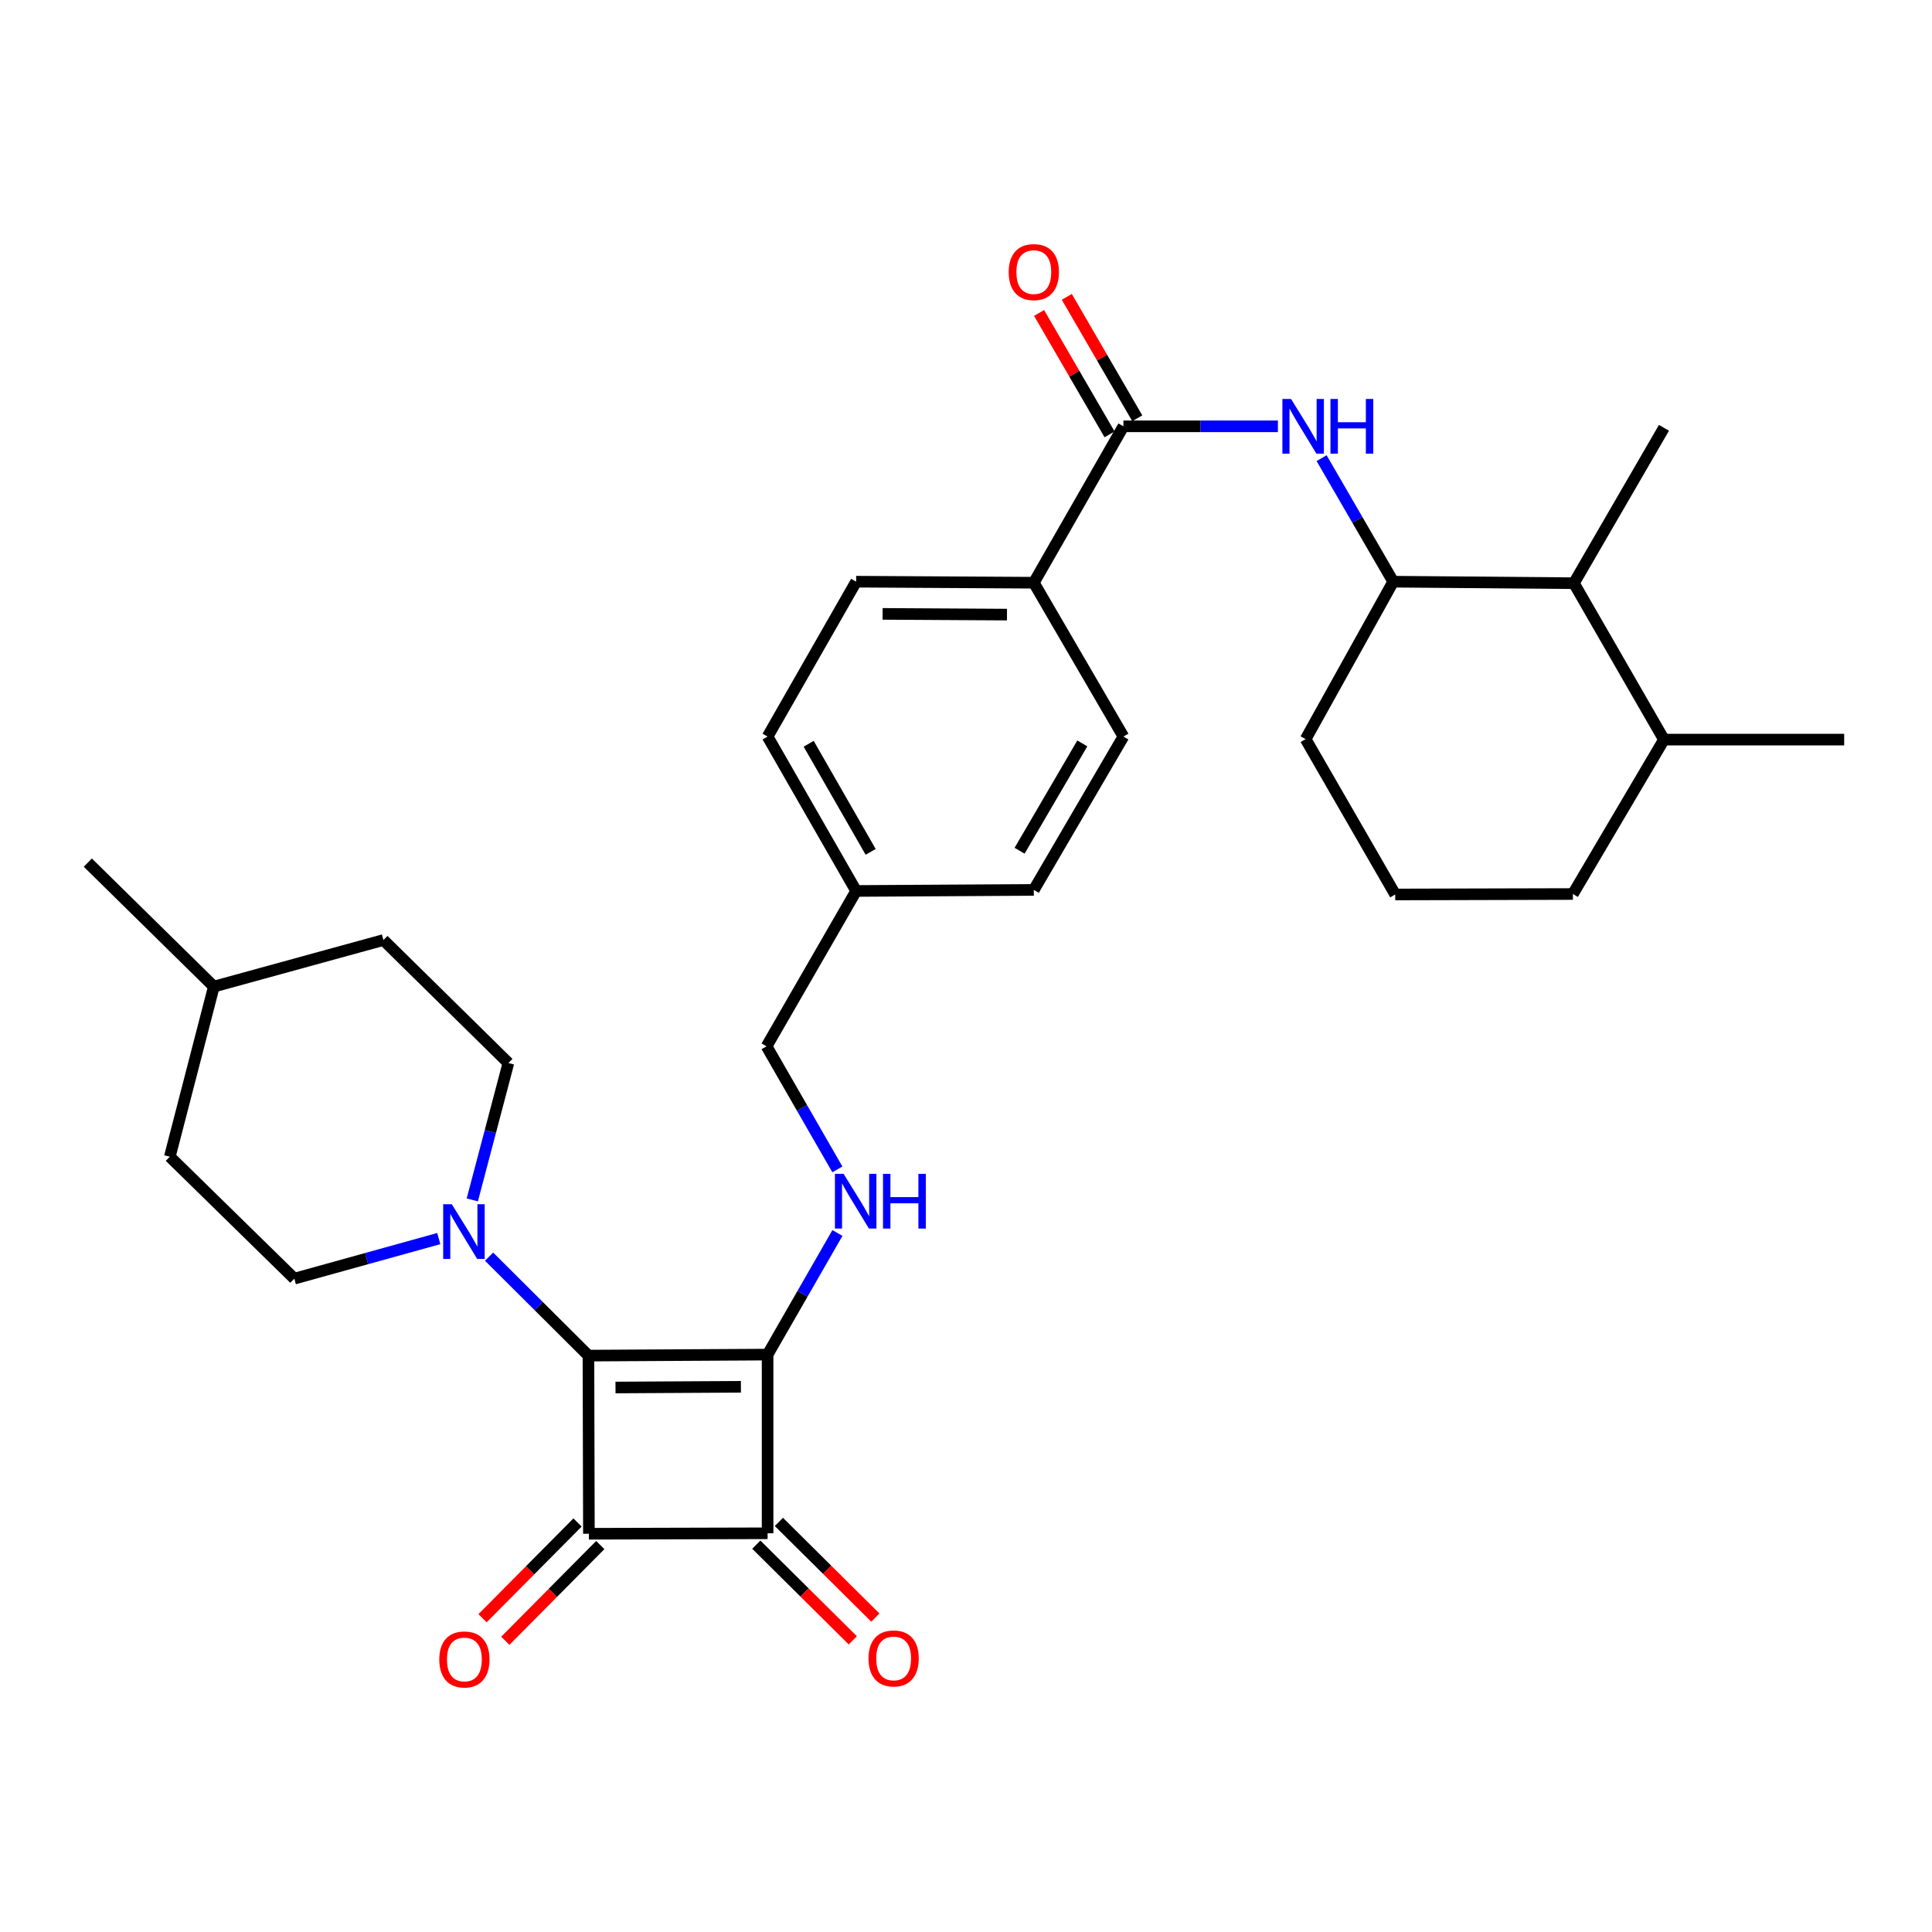 <?xml version='1.0' encoding='iso-8859-1'?>
<svg version='1.1' baseProfile='full'
              xmlns='http://www.w3.org/2000/svg'
                      xmlns:rdkit='http://www.rdkit.org/xml'
                      xmlns:xlink='http://www.w3.org/1999/xlink'
                  xml:space='preserve'
width='1000px' height='1000px' viewBox='0 0 1000 1000'>
<!-- END OF HEADER -->
<rect style='opacity:1.0;fill:#FFFFFF;stroke:none' width='1000' height='1000' x='0' y='0'> </rect>
<path class='bond-0' d='M 397.304,701.138 L 304.577,701.664' style='fill:none;fill-rule:evenodd;stroke:#000000;stroke-width:6px;stroke-linecap:butt;stroke-linejoin:miter;stroke-opacity:1' />
<path class='bond-0' d='M 383.489,717.803 L 318.58,718.171' style='fill:none;fill-rule:evenodd;stroke:#000000;stroke-width:6px;stroke-linecap:butt;stroke-linejoin:miter;stroke-opacity:1' />
<path class='bond-2' d='M 397.304,701.138 L 397.304,793.625' style='fill:none;fill-rule:evenodd;stroke:#000000;stroke-width:6px;stroke-linecap:butt;stroke-linejoin:miter;stroke-opacity:1' />
<path class='bond-4' d='M 397.304,701.138 L 415.377,669.666' style='fill:none;fill-rule:evenodd;stroke:#000000;stroke-width:6px;stroke-linecap:butt;stroke-linejoin:miter;stroke-opacity:1' />
<path class='bond-4' d='M 415.377,669.666 L 433.451,638.194' style='fill:none;fill-rule:evenodd;stroke:#0000FF;stroke-width:6px;stroke-linecap:butt;stroke-linejoin:miter;stroke-opacity:1' />
<path class='bond-3' d='M 304.577,701.664 L 278.861,676.05' style='fill:none;fill-rule:evenodd;stroke:#000000;stroke-width:6px;stroke-linecap:butt;stroke-linejoin:miter;stroke-opacity:1' />
<path class='bond-3' d='M 278.861,676.05 L 253.145,650.437' style='fill:none;fill-rule:evenodd;stroke:#0000FF;stroke-width:6px;stroke-linecap:butt;stroke-linejoin:miter;stroke-opacity:1' />
<path class='bond-31' d='M 304.577,701.664 L 304.817,793.874' style='fill:none;fill-rule:evenodd;stroke:#000000;stroke-width:6px;stroke-linecap:butt;stroke-linejoin:miter;stroke-opacity:1' />
<path class='bond-1' d='M 304.817,793.874 L 397.304,793.625' style='fill:none;fill-rule:evenodd;stroke:#000000;stroke-width:6px;stroke-linecap:butt;stroke-linejoin:miter;stroke-opacity:1' />
<path class='bond-8' d='M 298.929,788.033 L 274.35,812.813' style='fill:none;fill-rule:evenodd;stroke:#000000;stroke-width:6px;stroke-linecap:butt;stroke-linejoin:miter;stroke-opacity:1' />
<path class='bond-8' d='M 274.35,812.813 L 249.77,837.593' style='fill:none;fill-rule:evenodd;stroke:#FF0000;stroke-width:6px;stroke-linecap:butt;stroke-linejoin:miter;stroke-opacity:1' />
<path class='bond-8' d='M 310.705,799.714 L 286.125,824.494' style='fill:none;fill-rule:evenodd;stroke:#000000;stroke-width:6px;stroke-linecap:butt;stroke-linejoin:miter;stroke-opacity:1' />
<path class='bond-8' d='M 286.125,824.494 L 261.546,849.274' style='fill:none;fill-rule:evenodd;stroke:#FF0000;stroke-width:6px;stroke-linecap:butt;stroke-linejoin:miter;stroke-opacity:1' />
<path class='bond-10' d='M 391.464,799.514 L 416.435,824.277' style='fill:none;fill-rule:evenodd;stroke:#000000;stroke-width:6px;stroke-linecap:butt;stroke-linejoin:miter;stroke-opacity:1' />
<path class='bond-10' d='M 416.435,824.277 L 441.406,849.04' style='fill:none;fill-rule:evenodd;stroke:#FF0000;stroke-width:6px;stroke-linecap:butt;stroke-linejoin:miter;stroke-opacity:1' />
<path class='bond-10' d='M 403.143,787.736 L 428.114,812.499' style='fill:none;fill-rule:evenodd;stroke:#000000;stroke-width:6px;stroke-linecap:butt;stroke-linejoin:miter;stroke-opacity:1' />
<path class='bond-10' d='M 428.114,812.499 L 453.085,837.262' style='fill:none;fill-rule:evenodd;stroke:#FF0000;stroke-width:6px;stroke-linecap:butt;stroke-linejoin:miter;stroke-opacity:1' />
<path class='bond-13' d='M 244.461,621.059 L 253.805,585.641' style='fill:none;fill-rule:evenodd;stroke:#0000FF;stroke-width:6px;stroke-linecap:butt;stroke-linejoin:miter;stroke-opacity:1' />
<path class='bond-13' d='M 253.805,585.641 L 263.149,550.222' style='fill:none;fill-rule:evenodd;stroke:#000000;stroke-width:6px;stroke-linecap:butt;stroke-linejoin:miter;stroke-opacity:1' />
<path class='bond-14' d='M 227.113,641.086 L 189.728,651.458' style='fill:none;fill-rule:evenodd;stroke:#0000FF;stroke-width:6px;stroke-linecap:butt;stroke-linejoin:miter;stroke-opacity:1' />
<path class='bond-14' d='M 189.728,651.458 L 152.344,661.829' style='fill:none;fill-rule:evenodd;stroke:#000000;stroke-width:6px;stroke-linecap:butt;stroke-linejoin:miter;stroke-opacity:1' />
<path class='bond-17' d='M 433.421,605.273 L 415.1,573.426' style='fill:none;fill-rule:evenodd;stroke:#0000FF;stroke-width:6px;stroke-linecap:butt;stroke-linejoin:miter;stroke-opacity:1' />
<path class='bond-17' d='M 415.1,573.426 L 396.778,541.579' style='fill:none;fill-rule:evenodd;stroke:#000000;stroke-width:6px;stroke-linecap:butt;stroke-linejoin:miter;stroke-opacity:1' />
<path class='bond-5' d='M 581.475,220.663 L 535.098,301.613' style='fill:none;fill-rule:evenodd;stroke:#000000;stroke-width:6px;stroke-linecap:butt;stroke-linejoin:miter;stroke-opacity:1' />
<path class='bond-6' d='M 581.475,220.663 L 621.457,220.663' style='fill:none;fill-rule:evenodd;stroke:#000000;stroke-width:6px;stroke-linecap:butt;stroke-linejoin:miter;stroke-opacity:1' />
<path class='bond-6' d='M 621.457,220.663 L 661.44,220.663' style='fill:none;fill-rule:evenodd;stroke:#0000FF;stroke-width:6px;stroke-linecap:butt;stroke-linejoin:miter;stroke-opacity:1' />
<path class='bond-12' d='M 588.648,216.5 L 570.413,185.081' style='fill:none;fill-rule:evenodd;stroke:#000000;stroke-width:6px;stroke-linecap:butt;stroke-linejoin:miter;stroke-opacity:1' />
<path class='bond-12' d='M 570.413,185.081 L 552.178,153.661' style='fill:none;fill-rule:evenodd;stroke:#FF0000;stroke-width:6px;stroke-linecap:butt;stroke-linejoin:miter;stroke-opacity:1' />
<path class='bond-12' d='M 574.303,224.826 L 556.068,193.406' style='fill:none;fill-rule:evenodd;stroke:#000000;stroke-width:6px;stroke-linecap:butt;stroke-linejoin:miter;stroke-opacity:1' />
<path class='bond-12' d='M 556.068,193.406 L 537.833,161.987' style='fill:none;fill-rule:evenodd;stroke:#FF0000;stroke-width:6px;stroke-linecap:butt;stroke-linejoin:miter;stroke-opacity:1' />
<path class='bond-7' d='M 684.061,237.147 L 702.592,269.113' style='fill:none;fill-rule:evenodd;stroke:#0000FF;stroke-width:6px;stroke-linecap:butt;stroke-linejoin:miter;stroke-opacity:1' />
<path class='bond-7' d='M 702.592,269.113 L 721.122,301.079' style='fill:none;fill-rule:evenodd;stroke:#000000;stroke-width:6px;stroke-linecap:butt;stroke-linejoin:miter;stroke-opacity:1' />
<path class='bond-9' d='M 721.122,301.079 L 814.65,301.862' style='fill:none;fill-rule:evenodd;stroke:#000000;stroke-width:6px;stroke-linecap:butt;stroke-linejoin:miter;stroke-opacity:1' />
<path class='bond-25' d='M 721.122,301.079 L 675.786,382.572' style='fill:none;fill-rule:evenodd;stroke:#000000;stroke-width:6px;stroke-linecap:butt;stroke-linejoin:miter;stroke-opacity:1' />
<path class='bond-18' d='M 814.65,301.862 L 861.266,382.821' style='fill:none;fill-rule:evenodd;stroke:#000000;stroke-width:6px;stroke-linecap:butt;stroke-linejoin:miter;stroke-opacity:1' />
<path class='bond-27' d='M 814.65,301.862 L 861.266,221.446' style='fill:none;fill-rule:evenodd;stroke:#000000;stroke-width:6px;stroke-linecap:butt;stroke-linejoin:miter;stroke-opacity:1' />
<path class='bond-11' d='M 535.098,301.613 L 443.137,301.079' style='fill:none;fill-rule:evenodd;stroke:#000000;stroke-width:6px;stroke-linecap:butt;stroke-linejoin:miter;stroke-opacity:1' />
<path class='bond-11' d='M 521.208,318.119 L 456.835,317.745' style='fill:none;fill-rule:evenodd;stroke:#000000;stroke-width:6px;stroke-linecap:butt;stroke-linejoin:miter;stroke-opacity:1' />
<path class='bond-32' d='M 535.098,301.613 L 581.475,381.245' style='fill:none;fill-rule:evenodd;stroke:#000000;stroke-width:6px;stroke-linecap:butt;stroke-linejoin:miter;stroke-opacity:1' />
<path class='bond-23' d='M 263.149,550.222 L 198.462,486.559' style='fill:none;fill-rule:evenodd;stroke:#000000;stroke-width:6px;stroke-linecap:butt;stroke-linejoin:miter;stroke-opacity:1' />
<path class='bond-22' d='M 152.344,661.829 L 87.897,598.709' style='fill:none;fill-rule:evenodd;stroke:#000000;stroke-width:6px;stroke-linecap:butt;stroke-linejoin:miter;stroke-opacity:1' />
<path class='bond-15' d='M 443.137,301.079 L 397.304,381.245' style='fill:none;fill-rule:evenodd;stroke:#000000;stroke-width:6px;stroke-linecap:butt;stroke-linejoin:miter;stroke-opacity:1' />
<path class='bond-16' d='M 581.475,381.245 L 535.098,460.62' style='fill:none;fill-rule:evenodd;stroke:#000000;stroke-width:6px;stroke-linecap:butt;stroke-linejoin:miter;stroke-opacity:1' />
<path class='bond-16' d='M 560.198,384.784 L 527.734,440.346' style='fill:none;fill-rule:evenodd;stroke:#000000;stroke-width:6px;stroke-linecap:butt;stroke-linejoin:miter;stroke-opacity:1' />
<path class='bond-19' d='M 396.778,541.579 L 443.137,461.163' style='fill:none;fill-rule:evenodd;stroke:#000000;stroke-width:6px;stroke-linecap:butt;stroke-linejoin:miter;stroke-opacity:1' />
<path class='bond-29' d='M 861.266,382.821 L 954.545,382.821' style='fill:none;fill-rule:evenodd;stroke:#000000;stroke-width:6px;stroke-linecap:butt;stroke-linejoin:miter;stroke-opacity:1' />
<path class='bond-34' d='M 861.266,382.821 L 814.125,462.739' style='fill:none;fill-rule:evenodd;stroke:#000000;stroke-width:6px;stroke-linecap:butt;stroke-linejoin:miter;stroke-opacity:1' />
<path class='bond-20' d='M 443.137,461.163 L 535.098,460.62' style='fill:none;fill-rule:evenodd;stroke:#000000;stroke-width:6px;stroke-linecap:butt;stroke-linejoin:miter;stroke-opacity:1' />
<path class='bond-21' d='M 443.137,461.163 L 397.304,381.245' style='fill:none;fill-rule:evenodd;stroke:#000000;stroke-width:6px;stroke-linecap:butt;stroke-linejoin:miter;stroke-opacity:1' />
<path class='bond-21' d='M 450.65,440.924 L 418.567,384.981' style='fill:none;fill-rule:evenodd;stroke:#000000;stroke-width:6px;stroke-linecap:butt;stroke-linejoin:miter;stroke-opacity:1' />
<path class='bond-24' d='M 87.897,598.709 L 110.684,510.664' style='fill:none;fill-rule:evenodd;stroke:#000000;stroke-width:6px;stroke-linecap:butt;stroke-linejoin:miter;stroke-opacity:1' />
<path class='bond-33' d='M 198.462,486.559 L 110.684,510.664' style='fill:none;fill-rule:evenodd;stroke:#000000;stroke-width:6px;stroke-linecap:butt;stroke-linejoin:miter;stroke-opacity:1' />
<path class='bond-30' d='M 110.684,510.664 L 45.455,446.494' style='fill:none;fill-rule:evenodd;stroke:#000000;stroke-width:6px;stroke-linecap:butt;stroke-linejoin:miter;stroke-opacity:1' />
<path class='bond-26' d='M 675.786,382.572 L 722.163,462.979' style='fill:none;fill-rule:evenodd;stroke:#000000;stroke-width:6px;stroke-linecap:butt;stroke-linejoin:miter;stroke-opacity:1' />
<path class='bond-28' d='M 722.163,462.979 L 814.125,462.739' style='fill:none;fill-rule:evenodd;stroke:#000000;stroke-width:6px;stroke-linecap:butt;stroke-linejoin:miter;stroke-opacity:1' />
<path  class='atom-4' d='M 233.871 623.315
L 243.151 638.315
Q 244.071 639.795, 245.551 642.475
Q 247.031 645.155, 247.111 645.315
L 247.111 623.315
L 250.871 623.315
L 250.871 651.635
L 246.991 651.635
L 237.031 635.235
Q 235.871 633.315, 234.631 631.115
Q 233.431 628.915, 233.071 628.235
L 233.071 651.635
L 229.391 651.635
L 229.391 623.315
L 233.871 623.315
' fill='#0000FF'/>
<path  class='atom-5' d='M 436.637 607.586
L 445.917 622.586
Q 446.837 624.066, 448.317 626.746
Q 449.797 629.426, 449.877 629.586
L 449.877 607.586
L 453.637 607.586
L 453.637 635.906
L 449.757 635.906
L 439.797 619.506
Q 438.637 617.586, 437.397 615.386
Q 436.197 613.186, 435.837 612.506
L 435.837 635.906
L 432.157 635.906
L 432.157 607.586
L 436.637 607.586
' fill='#0000FF'/>
<path  class='atom-5' d='M 457.037 607.586
L 460.877 607.586
L 460.877 619.626
L 475.357 619.626
L 475.357 607.586
L 479.197 607.586
L 479.197 635.906
L 475.357 635.906
L 475.357 622.826
L 460.877 622.826
L 460.877 635.906
L 457.037 635.906
L 457.037 607.586
' fill='#0000FF'/>
<path  class='atom-7' d='M 668.246 206.503
L 677.526 221.503
Q 678.446 222.983, 679.926 225.663
Q 681.406 228.343, 681.486 228.503
L 681.486 206.503
L 685.246 206.503
L 685.246 234.823
L 681.366 234.823
L 671.406 218.423
Q 670.246 216.503, 669.006 214.303
Q 667.806 212.103, 667.446 211.423
L 667.446 234.823
L 663.766 234.823
L 663.766 206.503
L 668.246 206.503
' fill='#0000FF'/>
<path  class='atom-7' d='M 688.646 206.503
L 692.486 206.503
L 692.486 218.543
L 706.966 218.543
L 706.966 206.503
L 710.806 206.503
L 710.806 234.823
L 706.966 234.823
L 706.966 221.743
L 692.486 221.743
L 692.486 234.823
L 688.646 234.823
L 688.646 206.503
' fill='#0000FF'/>
<path  class='atom-9' d='M 227.37 858.926
Q 227.37 852.126, 230.73 848.326
Q 234.09 844.526, 240.37 844.526
Q 246.65 844.526, 250.01 848.326
Q 253.37 852.126, 253.37 858.926
Q 253.37 865.806, 249.97 869.726
Q 246.57 873.606, 240.37 873.606
Q 234.13 873.606, 230.73 869.726
Q 227.37 865.846, 227.37 858.926
M 240.37 870.406
Q 244.69 870.406, 247.01 867.526
Q 249.37 864.606, 249.37 858.926
Q 249.37 853.366, 247.01 850.566
Q 244.69 847.726, 240.37 847.726
Q 236.05 847.726, 233.69 850.526
Q 231.37 853.326, 231.37 858.926
Q 231.37 864.646, 233.69 867.526
Q 236.05 870.406, 240.37 870.406
' fill='#FF0000'/>
<path  class='atom-11' d='M 449.543 858.4
Q 449.543 851.6, 452.903 847.8
Q 456.263 844, 462.543 844
Q 468.823 844, 472.183 847.8
Q 475.543 851.6, 475.543 858.4
Q 475.543 865.28, 472.143 869.2
Q 468.743 873.08, 462.543 873.08
Q 456.303 873.08, 452.903 869.2
Q 449.543 865.32, 449.543 858.4
M 462.543 869.88
Q 466.863 869.88, 469.183 867
Q 471.543 864.08, 471.543 858.4
Q 471.543 852.84, 469.183 850.04
Q 466.863 847.2, 462.543 847.2
Q 458.223 847.2, 455.863 850
Q 453.543 852.8, 453.543 858.4
Q 453.543 864.12, 455.863 867
Q 458.223 869.88, 462.543 869.88
' fill='#FF0000'/>
<path  class='atom-13' d='M 522.098 140.834
Q 522.098 134.034, 525.458 130.234
Q 528.818 126.434, 535.098 126.434
Q 541.378 126.434, 544.738 130.234
Q 548.098 134.034, 548.098 140.834
Q 548.098 147.714, 544.698 151.634
Q 541.298 155.514, 535.098 155.514
Q 528.858 155.514, 525.458 151.634
Q 522.098 147.754, 522.098 140.834
M 535.098 152.314
Q 539.418 152.314, 541.738 149.434
Q 544.098 146.514, 544.098 140.834
Q 544.098 135.274, 541.738 132.474
Q 539.418 129.634, 535.098 129.634
Q 530.778 129.634, 528.418 132.434
Q 526.098 135.234, 526.098 140.834
Q 526.098 146.554, 528.418 149.434
Q 530.778 152.314, 535.098 152.314
' fill='#FF0000'/>
</svg>
